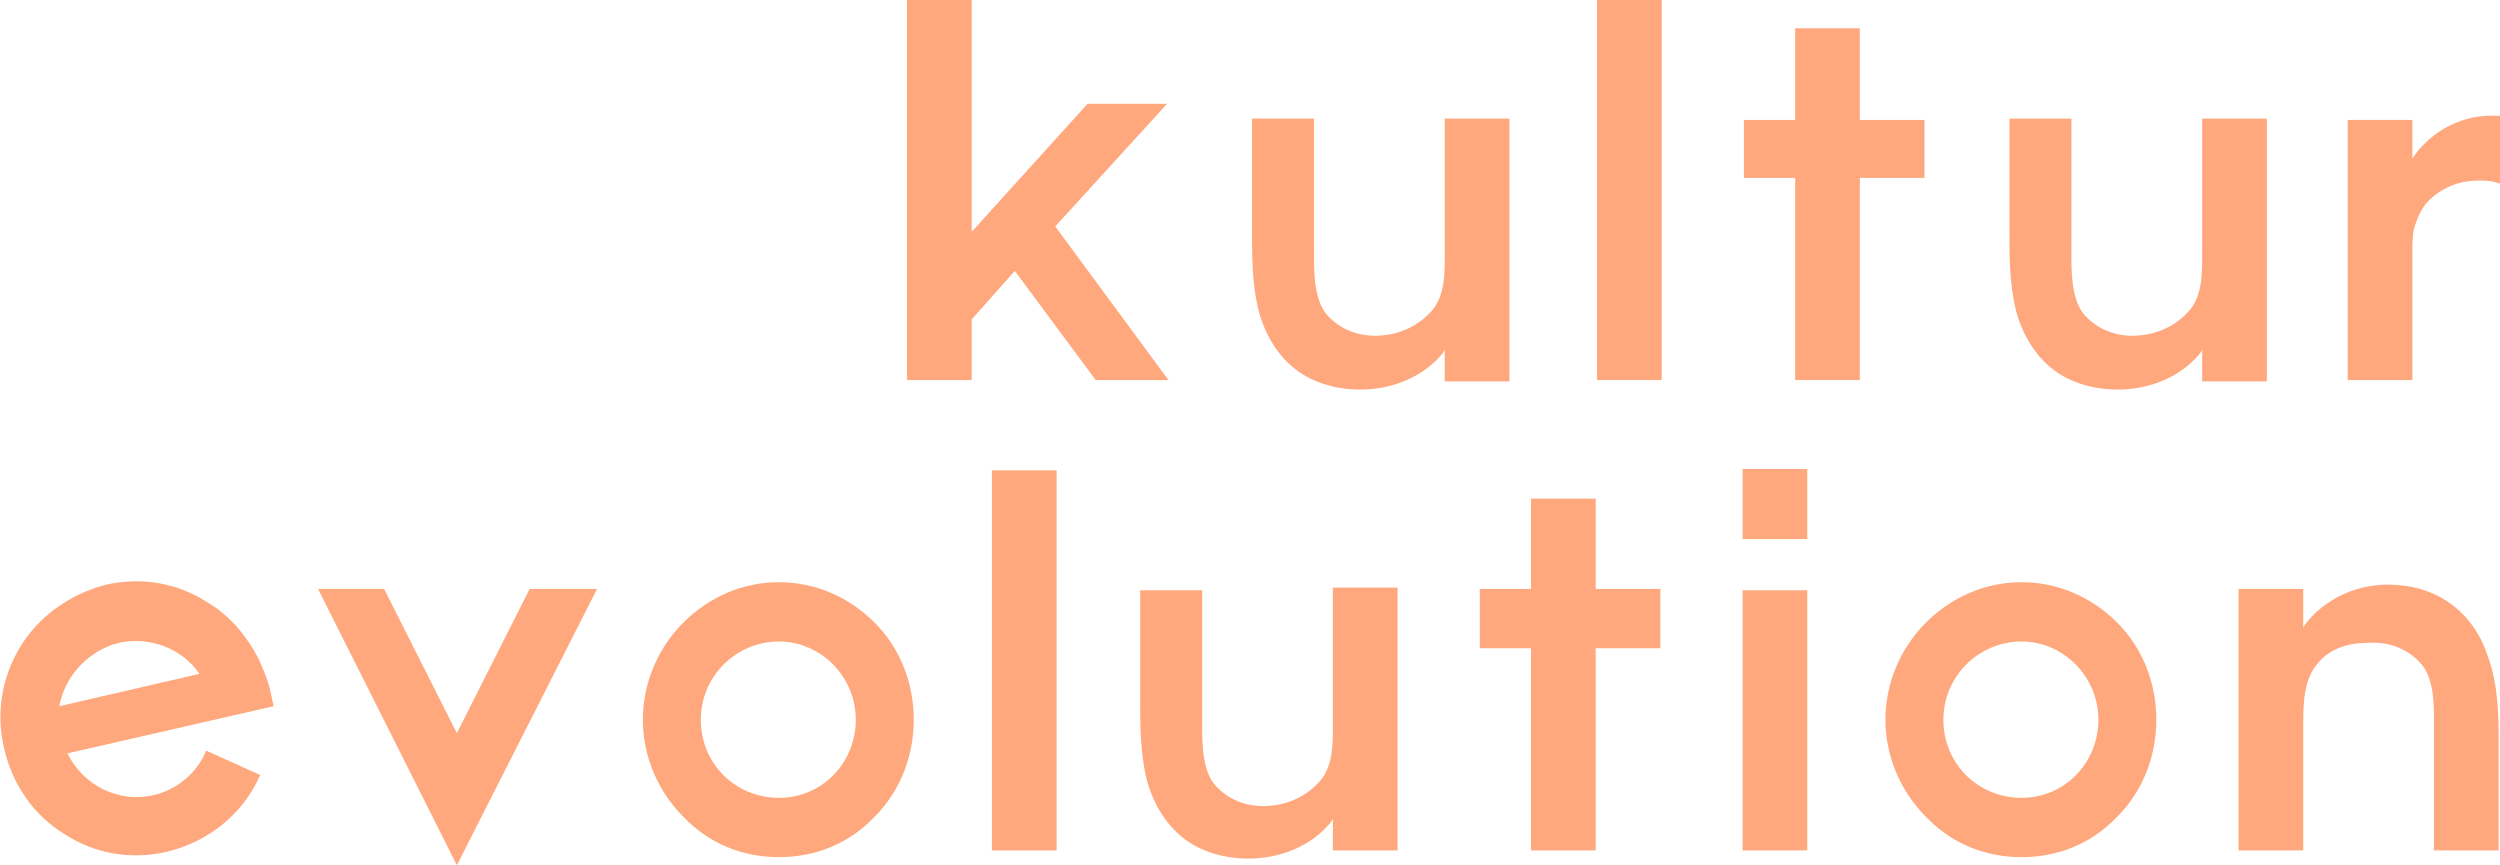 <?xml version="1.0" encoding="utf-8"?>
<!-- Generator: Adobe Illustrator 19.1.0, SVG Export Plug-In . SVG Version: 6.00 Build 0)  -->
<svg version="1.1" id="Ebene_1" xmlns="http://www.w3.org/2000/svg" xmlns:xlink="http://www.w3.org/1999/xlink" x="0px" y="0px"
	 viewBox="0 0 185.5 64.2" style="enable-background:new 0 0 185.5 64.2;" xml:space="preserve">
<style type="text/css">
	.st0{fill:#FFA87D;}
	.st1{clip-path:url(#SVGID_2_);fill:#FFA87D;}
	.st2{clip-path:url(#SVGID_4_);fill:#FFA87D;}
	.st3{clip-path:url(#SVGID_6_);fill:#FFA87D;}
	.st4{clip-path:url(#SVGID_8_);fill:#FFA87D;}
	.st5{clip-path:url(#SVGID_10_);fill:#FFA87D;}
</style>
<polygon class="st0" points="67.3,0 67.3,28.2 72.1,28.2 72.1,23.7 75.3,20.1 81.3,28.2 86.7,28.2 78.3,16.8 86.6,7.7 80.7,7.7 
	72.1,17.2 72.1,0 "/>
<g>
	<defs>
		<rect id="SVGID_1_" width="185.5" height="64.2"/>
	</defs>
	<clipPath id="SVGID_2_">
		<use xlink:href="#SVGID_1_"  style="overflow:visible;"/>
	</clipPath>
	<path class="st1" d="M97.5,8.8v9.5c0,1.5-0.1,3.9,1,5.1c1,1.1,2.4,1.6,3.9,1.5c1.6-0.1,2.9-0.8,3.8-1.8c1.1-1.2,1-3.1,1-4.7V15V8.8
		h4.8v19.5h-4.8v-2.4c0,0.2-0.4,0.6-0.6,0.8c-0.6,0.6-1.2,1-1.8,1.3c-2.1,1.1-4.9,1.2-7.1,0.3c-2.3-0.9-3.7-3-4.3-5.2
		c-0.5-2-0.5-4-0.5-6V8.8H97.5z"/>
</g>
<rect x="118.5" y="0" class="st0" width="4.8" height="28.2"/>
<polygon class="st0" points="142.8,13.2 138,13.2 138,28.2 133.2,28.2 133.2,13.2 129.4,13.2 129.4,8.9 133.2,8.9 133.2,2.1 
	138,2.1 138,8.9 142.8,8.9 "/>
<g>
	<defs>
		<rect id="SVGID_3_" width="185.5" height="64.2"/>
	</defs>
	<clipPath id="SVGID_4_">
		<use xlink:href="#SVGID_3_"  style="overflow:visible;"/>
	</clipPath>
	<path class="st2" d="M153.7,8.8v9.5c0,1.5-0.1,3.9,1,5.1c1,1.1,2.4,1.6,3.9,1.5c1.6-0.1,2.9-0.8,3.8-1.8c1.1-1.2,1-3.1,1-4.7V15
		V8.8h4.8v19.5h-4.8v-2.4c0,0.2-0.4,0.6-0.6,0.8c-0.6,0.6-1.2,1-1.8,1.3c-2.1,1.1-4.9,1.2-7.1,0.3c-2.3-0.9-3.7-3-4.3-5.2
		c-0.5-2-0.5-4-0.5-6V8.8H153.7z"/>
	<path class="st2" d="M185.5,8.6v5c0,0-0.1,0-0.1,0c-0.5-0.2-1-0.2-1.5-0.2c-1.4,0-2.7,0.5-3.7,1.5c-0.5,0.5-0.8,1.2-1,1.8
		c-0.2,0.6-0.2,1.3-0.2,1.9v9.6h-4.8V8.9h4.8v2.9C179,11.7,181.1,8.3,185.5,8.6"/>
	<path class="st2" d="M14.8,50c-1.3-1.9-3.7-2.8-6-2.3c-2.3,0.6-4,2.5-4.4,4.7L14.8,50z M20.3,52.4L5,55.9c1.2,2.4,3.8,3.7,6.4,3.1
		c1.7-0.4,3.2-1.6,3.9-3.3l4,1.8c-0.6,1.4-1.5,2.6-2.7,3.6c-1.2,1-2.6,1.7-4.2,2.1c-2.6,0.6-5.3,0.2-7.6-1.3
		c-2.3-1.4-3.9-3.7-4.5-6.4C-0.3,53,0.1,50.3,1.5,48c1.4-2.3,3.7-3.9,6.3-4.6c2.6-0.6,5.3-0.2,7.6,1.3c1.7,1,2.9,2.5,3.8,4.2
		c0.3,0.7,0.6,1.4,0.8,2.1L20.3,52.4z"/>
</g>
<polygon class="st0" points="39.3,43.7 33.9,54.4 28.5,43.7 23.6,43.7 33.9,64.2 44.3,43.7 "/>
<g>
	<defs>
		<rect id="SVGID_5_" width="185.5" height="64.2"/>
	</defs>
	<clipPath id="SVGID_6_">
		<use xlink:href="#SVGID_5_"  style="overflow:visible;"/>
	</clipPath>
	<path class="st3" d="M57.8,47.6c-3.2,0-5.8,2.6-5.8,5.8c0,3.3,2.6,5.8,5.8,5.8c3.2,0,5.7-2.6,5.7-5.8
		C63.5,50.2,60.9,47.6,57.8,47.6 M57.8,63.6c-2.7,0-5.2-1-7.1-3c-1.9-1.9-3-4.5-3-7.2c0-2.7,1.1-5.3,3-7.2c1.9-1.9,4.4-3,7.1-3
		c2.7,0,5.2,1.1,7.1,3c1.9,1.9,2.9,4.5,2.9,7.2c0,2.7-1,5.3-2.9,7.2C63,62.6,60.5,63.6,57.8,63.6"/>
</g>
<rect x="73.6" y="34.9" class="st0" width="4.8" height="28.2"/>
<g>
	<defs>
		<rect id="SVGID_7_" width="185.5" height="64.2"/>
	</defs>
	<clipPath id="SVGID_8_">
		<use xlink:href="#SVGID_7_"  style="overflow:visible;"/>
	</clipPath>
	<path class="st4" d="M89.2,43.7v9.5c0,1.5-0.1,3.9,1,5.1c1,1.1,2.4,1.6,3.9,1.5c1.6-0.1,2.9-0.8,3.8-1.8c1.1-1.2,1-3.1,1-4.7v-3.5
		v-6.2h4.8v19.5h-4.8v-2.4c0,0.2-0.4,0.6-0.6,0.8c-0.6,0.6-1.2,1-1.8,1.3c-2.1,1.1-4.9,1.2-7.1,0.3c-2.3-0.9-3.7-3-4.3-5.2
		c-0.5-2-0.5-4.1-0.5-6v-8.1H89.2z"/>
</g>
<polygon class="st0" points="123.2,48.1 118.4,48.1 118.4,63.1 113.6,63.1 113.6,48.1 109.8,48.1 109.8,43.7 113.6,43.7 113.6,37 
	118.4,37 118.4,43.7 123.2,43.7 "/>
<path class="st0" d="M134.1,43.8h-4.8v19.3h4.8V43.8z M134.1,40h-4.8v-5.2h4.8V40z"/>
<g>
	<defs>
		<rect id="SVGID_9_" width="185.5" height="64.2"/>
	</defs>
	<clipPath id="SVGID_10_">
		<use xlink:href="#SVGID_9_"  style="overflow:visible;"/>
	</clipPath>
	<path class="st5" d="M150,47.6c-3.2,0-5.8,2.6-5.8,5.8c0,3.3,2.6,5.8,5.8,5.8c3.2,0,5.7-2.6,5.7-5.8
		C155.7,50.2,153.1,47.6,150,47.6 M150,63.6c-2.7,0-5.2-1-7.1-3c-1.9-1.9-3-4.5-3-7.2c0-2.7,1.1-5.3,3-7.2c1.9-1.9,4.4-3,7.1-3
		c2.7,0,5.2,1.1,7.1,3c1.9,1.9,2.9,4.5,2.9,7.2c0,2.7-1,5.3-2.9,7.2C155.2,62.6,152.7,63.6,150,63.6"/>
	<path class="st5" d="M180.6,63.1v-9c0-1.5,0.1-3.7-1-4.9c-1-1.1-2.4-1.6-3.9-1.5c-1.6,0-2.9,0.5-3.7,1.5c-1.1,1.2-1.1,3.1-1.1,4.7
		v3.5v5.7h-4.8V43.7h4.8v2.9c0-0.2,2.3-3.5,6.9-3.2c3.3,0.2,5.8,2.2,6.8,5.3c0.8,2.2,0.8,4.5,0.8,6.8v7.6H180.6z"/>
</g>
</svg>
